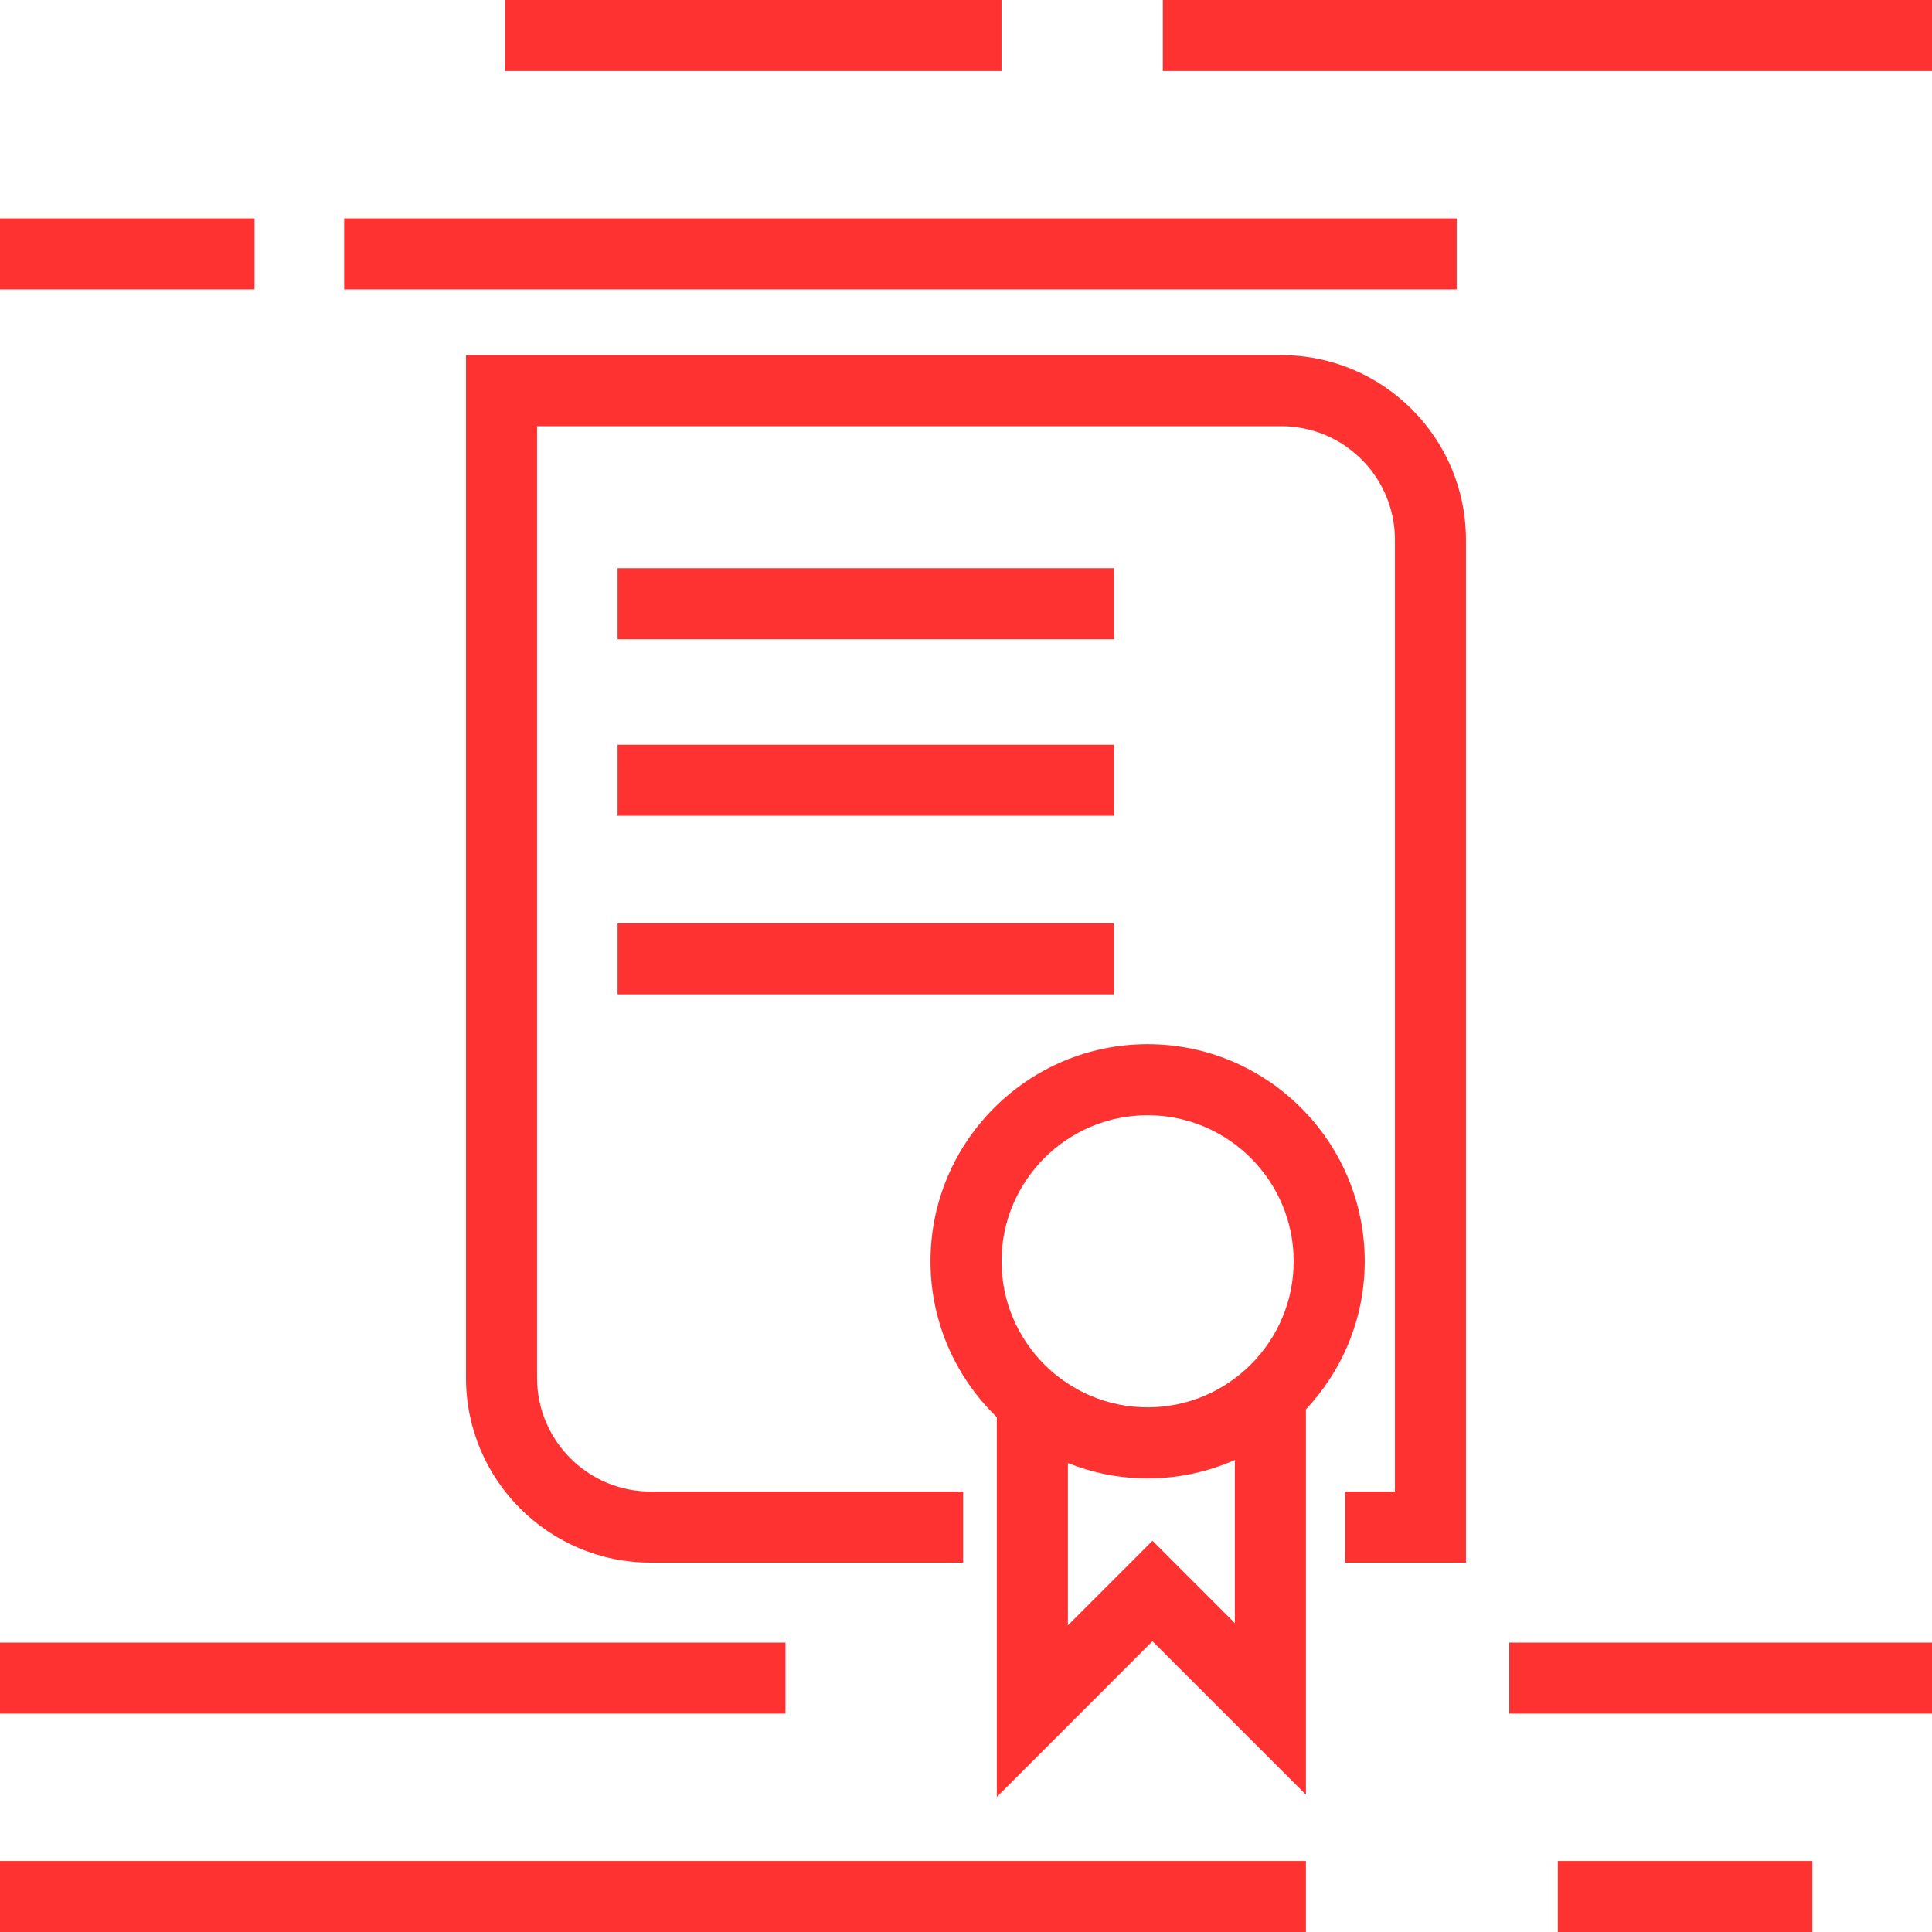 <?xml version="1.0" encoding="utf-8"?>
<!-- Generator: Adobe Illustrator 27.0.1, SVG Export Plug-In . SVG Version: 6.00 Build 0)  -->
<svg version="1.1" id="Calque_1" xmlns="http://www.w3.org/2000/svg" xmlns:xlink="http://www.w3.org/1999/xlink" x="0px" y="0px"
	 viewBox="0 0 500 500" style="enable-background:new 0 0 500 500;" xml:space="preserve">
<style type="text/css">
	.st0{fill:#FF3232;}
</style>
<g>
	<rect y="425.1" class="st0" width="203.29" height="18.38"/>
	<rect x="390.59" y="425.1" class="st0" width="109.41" height="18.38"/>
	<rect y="481.62" class="st0" width="337.97" height="18.38"/>
	<rect x="89.07" y="56.52" class="st0" width="287.92" height="18.38"/>
	<rect y="56.52" class="st0" width="65.87" height="18.38"/>
	<rect x="403.16" y="481.62" class="st0" width="65.87" height="18.38"/>
	<rect x="300.94" class="st0" width="199.06" height="18.38"/>
	<rect x="130.71" class="st0" width="128.48" height="18.38"/>
	<rect x="159.83" y="147.05" class="st0" width="128.48" height="18.38"/>
	<rect x="159.83" y="192.74" class="st0" width="128.48" height="18.38"/>
	<rect x="159.83" y="238.96" class="st0" width="128.48" height="18.38"/>
	<path class="st0" d="M353.19,326.42c0-30.98-25.21-56.19-56.19-56.19s-56.19,25.21-56.19,56.19c0,15.83,6.61,30.12,17.17,40.35
		v98.27l40.28-40.29l39.71,39.7v-99.7C347.38,354.71,353.19,341.25,353.19,326.42z M297,288.62c20.85,0,37.8,16.96,37.8,37.8
		s-16.96,37.8-37.8,37.8s-37.8-16.96-37.8-37.8S276.15,288.62,297,288.62z M298.26,398.75l-21.89,21.89v-42
		c6.4,2.54,13.34,3.97,20.63,3.97c8.03,0,15.66-1.72,22.58-4.77v42.23L298.26,398.75z"/>
	<path class="st0" d="M331.61,91.91H120.6v264.7c0,26.35,21.44,47.79,47.79,47.79h80.87v-18.39h-80.87
		c-16.21,0-29.4-13.19-29.4-29.4V110.3h192.62c16.21,0,29.4,13.19,29.4,29.4v246.31h-12.87v18.39h31.25V139.7
		C379.4,113.35,357.96,91.91,331.61,91.91z"/>
</g>
</svg>
